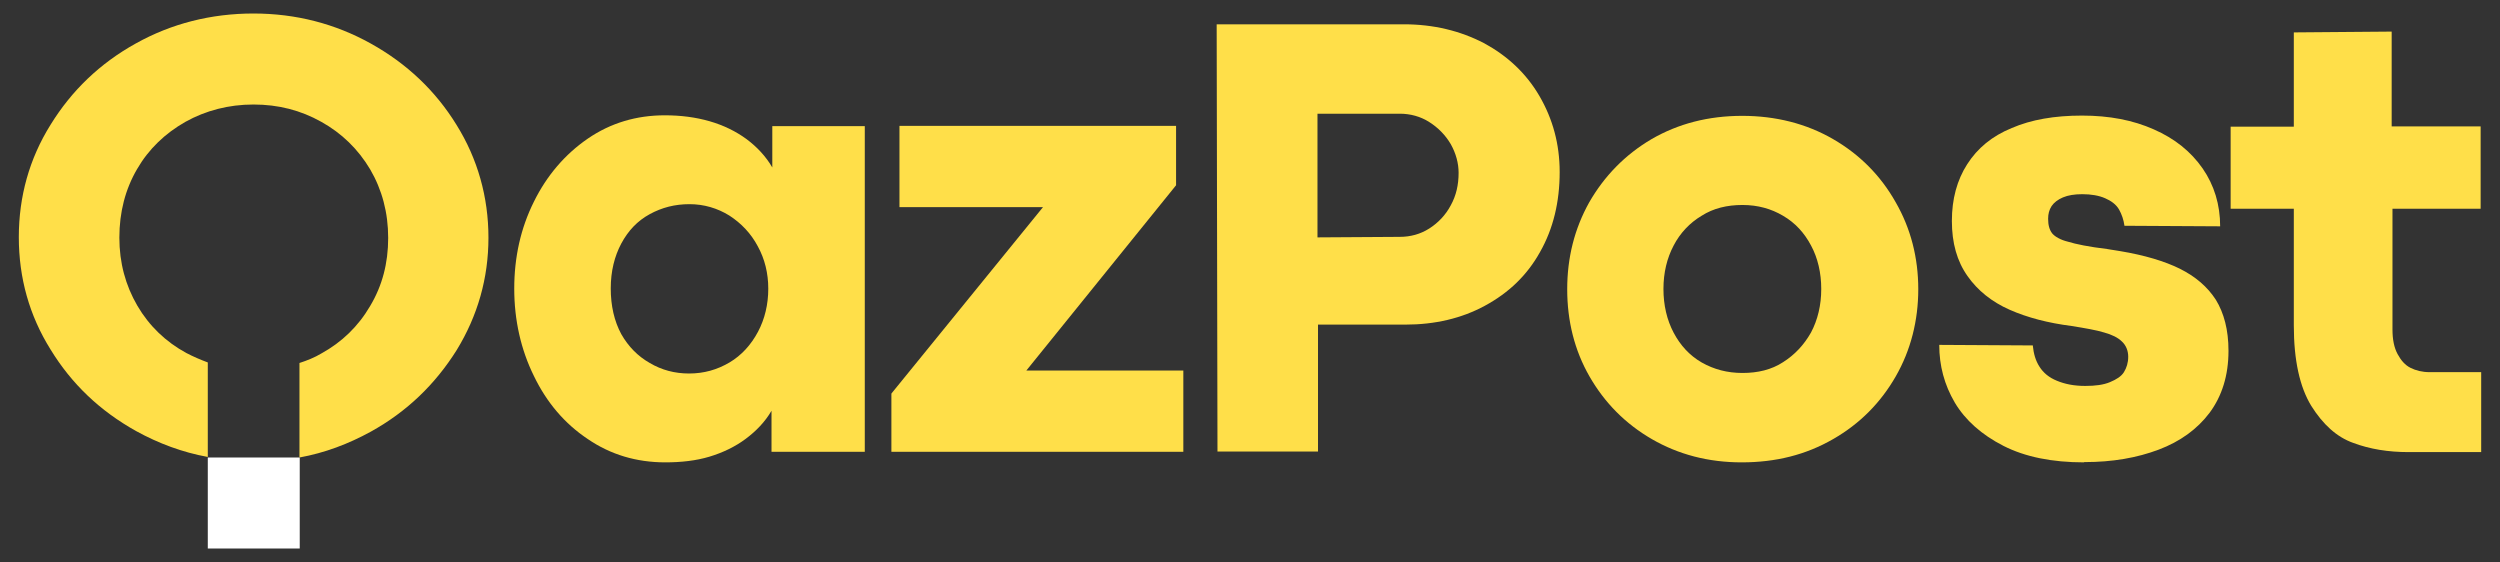 <?xml version="1.0" encoding="UTF-8"?>
<svg xmlns="http://www.w3.org/2000/svg" width="129" height="29" viewBox="0 0 129 29" fill="none">
  <rect x="0" y="0" width="129" height="29" fill="#333333" stroke="none"/>
  <g clip-path="url(#clip0_99_516)">
    <path d="M15.452 23.607H10.722V28.303H15.466V23.607H15.452Z" fill="white"></path>
    <path d="M34.331 23.858C32.833 23.858 31.501 23.454 30.336 22.659C29.143 21.865 28.213 20.778 27.548 19.398C26.882 18.047 26.535 16.528 26.535 14.897C26.535 13.267 26.868 11.775 27.548 10.41C28.213 9.058 29.157 7.957 30.336 7.149C31.515 6.341 32.846 5.95 34.303 5.95C35.121 5.95 35.898 6.048 36.619 6.257C37.341 6.466 37.965 6.773 38.52 7.177C39.061 7.581 39.518 8.069 39.851 8.64V6.508H44.623V23.314H39.81V21.196C39.477 21.767 39.019 22.241 38.478 22.645C37.937 23.049 37.299 23.356 36.605 23.565C35.912 23.774 35.135 23.858 34.331 23.858ZM35.551 19.273C36.328 19.273 37.008 19.078 37.646 18.701C38.256 18.339 38.755 17.796 39.116 17.113C39.463 16.458 39.643 15.705 39.643 14.897C39.643 14.103 39.463 13.364 39.102 12.709C38.755 12.054 38.256 11.525 37.632 11.121C37.022 10.744 36.328 10.535 35.579 10.535C34.83 10.535 34.164 10.703 33.526 11.051C32.888 11.399 32.416 11.901 32.056 12.57C31.709 13.225 31.515 13.991 31.515 14.883C31.515 15.775 31.695 16.569 32.056 17.238C32.43 17.893 32.916 18.381 33.526 18.729C34.136 19.092 34.816 19.273 35.551 19.273Z" fill="#FFDF49"></path>
    <path d="M46.01 20.29L53.819 10.688H46.412V6.494H60.685V9.56L52.959 19.12H61.06V23.314H45.996V20.304H46.01V20.29Z" fill="#FFDF49"></path>
    <path d="M62.78 1.254H72.434C73.974 1.254 75.347 1.589 76.582 2.23C77.788 2.885 78.759 3.79 79.439 4.961C80.119 6.132 80.479 7.428 80.479 8.877C80.479 10.424 80.147 11.803 79.467 13.002C78.801 14.2 77.858 15.106 76.623 15.775C75.416 16.43 74.043 16.75 72.517 16.75H68.009V23.3H62.822L62.78 1.254ZM72.226 12.222C72.781 12.222 73.294 12.082 73.752 11.79C74.21 11.497 74.598 11.093 74.862 10.591C75.139 10.089 75.264 9.532 75.264 8.919C75.264 8.417 75.125 7.915 74.862 7.442C74.584 6.968 74.21 6.591 73.752 6.299C73.294 6.006 72.767 5.867 72.226 5.867H67.982V12.249L72.226 12.222Z" fill="#FFDF49"></path>
    <path d="M89.87 23.858C88.15 23.858 86.61 23.453 85.237 22.659C83.864 21.865 82.796 20.778 82.019 19.426C81.242 18.074 80.868 16.555 80.868 14.925C80.868 13.294 81.242 11.803 82.005 10.438C82.782 9.086 83.85 7.985 85.223 7.177C86.596 6.382 88.15 5.978 89.898 5.978C91.632 5.978 93.213 6.382 94.586 7.177C95.959 7.971 97.041 9.058 97.818 10.438C98.595 11.789 98.983 13.294 98.983 14.925C98.983 16.541 98.595 18.074 97.818 19.426C97.041 20.778 95.973 21.865 94.586 22.659C93.185 23.468 91.632 23.858 89.87 23.858ZM89.912 19.245C90.702 19.245 91.41 19.078 92.006 18.688C92.603 18.311 93.088 17.796 93.449 17.155C93.796 16.5 93.976 15.747 93.976 14.911C93.976 14.075 93.796 13.308 93.449 12.667C93.102 12.012 92.63 11.497 92.006 11.134C91.396 10.772 90.702 10.577 89.912 10.577C89.121 10.577 88.413 10.744 87.803 11.134C87.193 11.497 86.694 12.026 86.361 12.667C86.014 13.322 85.834 14.075 85.834 14.911C85.834 15.747 86.014 16.514 86.361 17.169C86.707 17.823 87.179 18.339 87.803 18.701C88.441 19.064 89.135 19.245 89.912 19.245Z" fill="#FFDF49"></path>
    <path d="M107.542 23.858C105.891 23.858 104.504 23.579 103.38 23.008C102.257 22.436 101.411 21.684 100.87 20.778C100.329 19.858 100.065 18.869 100.065 17.796L104.892 17.824C104.934 18.242 105.031 18.604 105.239 18.924C105.433 19.231 105.725 19.482 106.141 19.649C106.543 19.816 107.015 19.914 107.597 19.914C108.124 19.914 108.54 19.858 108.873 19.719C109.206 19.579 109.456 19.426 109.595 19.203C109.733 18.98 109.816 18.715 109.816 18.409C109.816 18.102 109.706 17.824 109.497 17.628C109.289 17.419 108.97 17.266 108.568 17.155C108.152 17.029 107.583 16.932 106.89 16.82C105.683 16.667 104.615 16.388 103.699 15.984C102.784 15.58 102.049 14.995 101.522 14.242C100.981 13.476 100.717 12.542 100.717 11.399C100.717 10.271 100.981 9.295 101.508 8.473C102.035 7.651 102.784 7.023 103.81 6.605C104.809 6.173 106.016 5.964 107.431 5.964C108.846 5.964 110.066 6.201 111.134 6.675C112.216 7.149 113.048 7.818 113.659 8.696C114.255 9.56 114.56 10.563 114.56 11.678L109.622 11.65C109.581 11.344 109.484 11.065 109.345 10.814C109.192 10.549 108.943 10.368 108.624 10.229C108.305 10.089 107.902 10.02 107.445 10.02C107.042 10.02 106.709 10.075 106.446 10.187C106.182 10.298 105.988 10.452 105.863 10.633C105.738 10.828 105.683 11.037 105.683 11.288C105.683 11.622 105.752 11.859 105.891 12.04C106.03 12.207 106.307 12.375 106.709 12.472C107.112 12.598 107.791 12.737 108.721 12.848C108.832 12.863 108.943 12.89 109.067 12.904C109.192 12.918 109.289 12.946 109.414 12.96C110.663 13.169 111.689 13.476 112.48 13.866C113.284 14.27 113.895 14.786 114.338 15.468C114.755 16.151 114.99 17.015 114.99 18.102C114.99 19.37 114.657 20.43 114.019 21.294C113.381 22.144 112.494 22.785 111.384 23.203C110.274 23.621 109.012 23.844 107.569 23.844H107.542V23.858Z" fill="#FFDF49"></path>
    <path d="M124.27 23.328C123.23 23.328 122.286 23.175 121.426 22.854C120.566 22.548 119.859 21.893 119.263 20.945C118.666 19.97 118.361 18.59 118.361 16.792V10.772H115.101V6.536H118.361V1.672L123.41 1.63V6.522H128.001V10.772H123.452V17.001C123.452 17.517 123.535 17.935 123.715 18.27C123.896 18.604 124.104 18.841 124.381 18.98C124.658 19.12 124.991 19.203 125.366 19.203H128.029V23.328H124.27Z" fill="#FFDF49"></path>
    <path d="M23.553 6.438C22.471 4.682 20.987 3.275 19.128 2.244C17.297 1.226 15.272 0.697 13.08 0.697C10.903 0.697 8.85 1.212 7.005 2.244C5.146 3.275 3.69 4.682 2.608 6.438C1.512 8.194 0.971 10.145 0.971 12.236C0.971 14.34 1.512 16.277 2.608 18.033C3.69 19.802 5.146 21.196 7.019 22.241C8.184 22.882 9.418 23.342 10.722 23.579V18.702C10.348 18.562 9.987 18.409 9.613 18.214C8.558 17.642 7.698 16.82 7.088 15.775C6.478 14.73 6.159 13.559 6.159 12.263C6.159 10.953 6.464 9.769 7.074 8.724C7.671 7.692 8.517 6.884 9.571 6.285C10.625 5.7 11.804 5.393 13.08 5.393C14.357 5.393 15.508 5.686 16.576 6.285C17.63 6.87 18.476 7.692 19.1 8.738C19.711 9.783 20.03 10.967 20.03 12.277C20.03 13.587 19.724 14.744 19.1 15.789C18.49 16.834 17.644 17.656 16.576 18.242C16.229 18.451 15.841 18.604 15.452 18.73V23.607C16.756 23.37 17.977 22.91 19.142 22.269C21.001 21.238 22.457 19.83 23.567 18.061C24.649 16.291 25.204 14.354 25.204 12.263C25.204 10.173 24.649 8.194 23.553 6.438Z" fill="#FFDF49"></path>
  </g>
  <defs>
    <clipPath id="clip0_99_516">
      <rect width="129" height="29" fill="white"></rect>
    </clipPath>
  </defs>
</svg>
